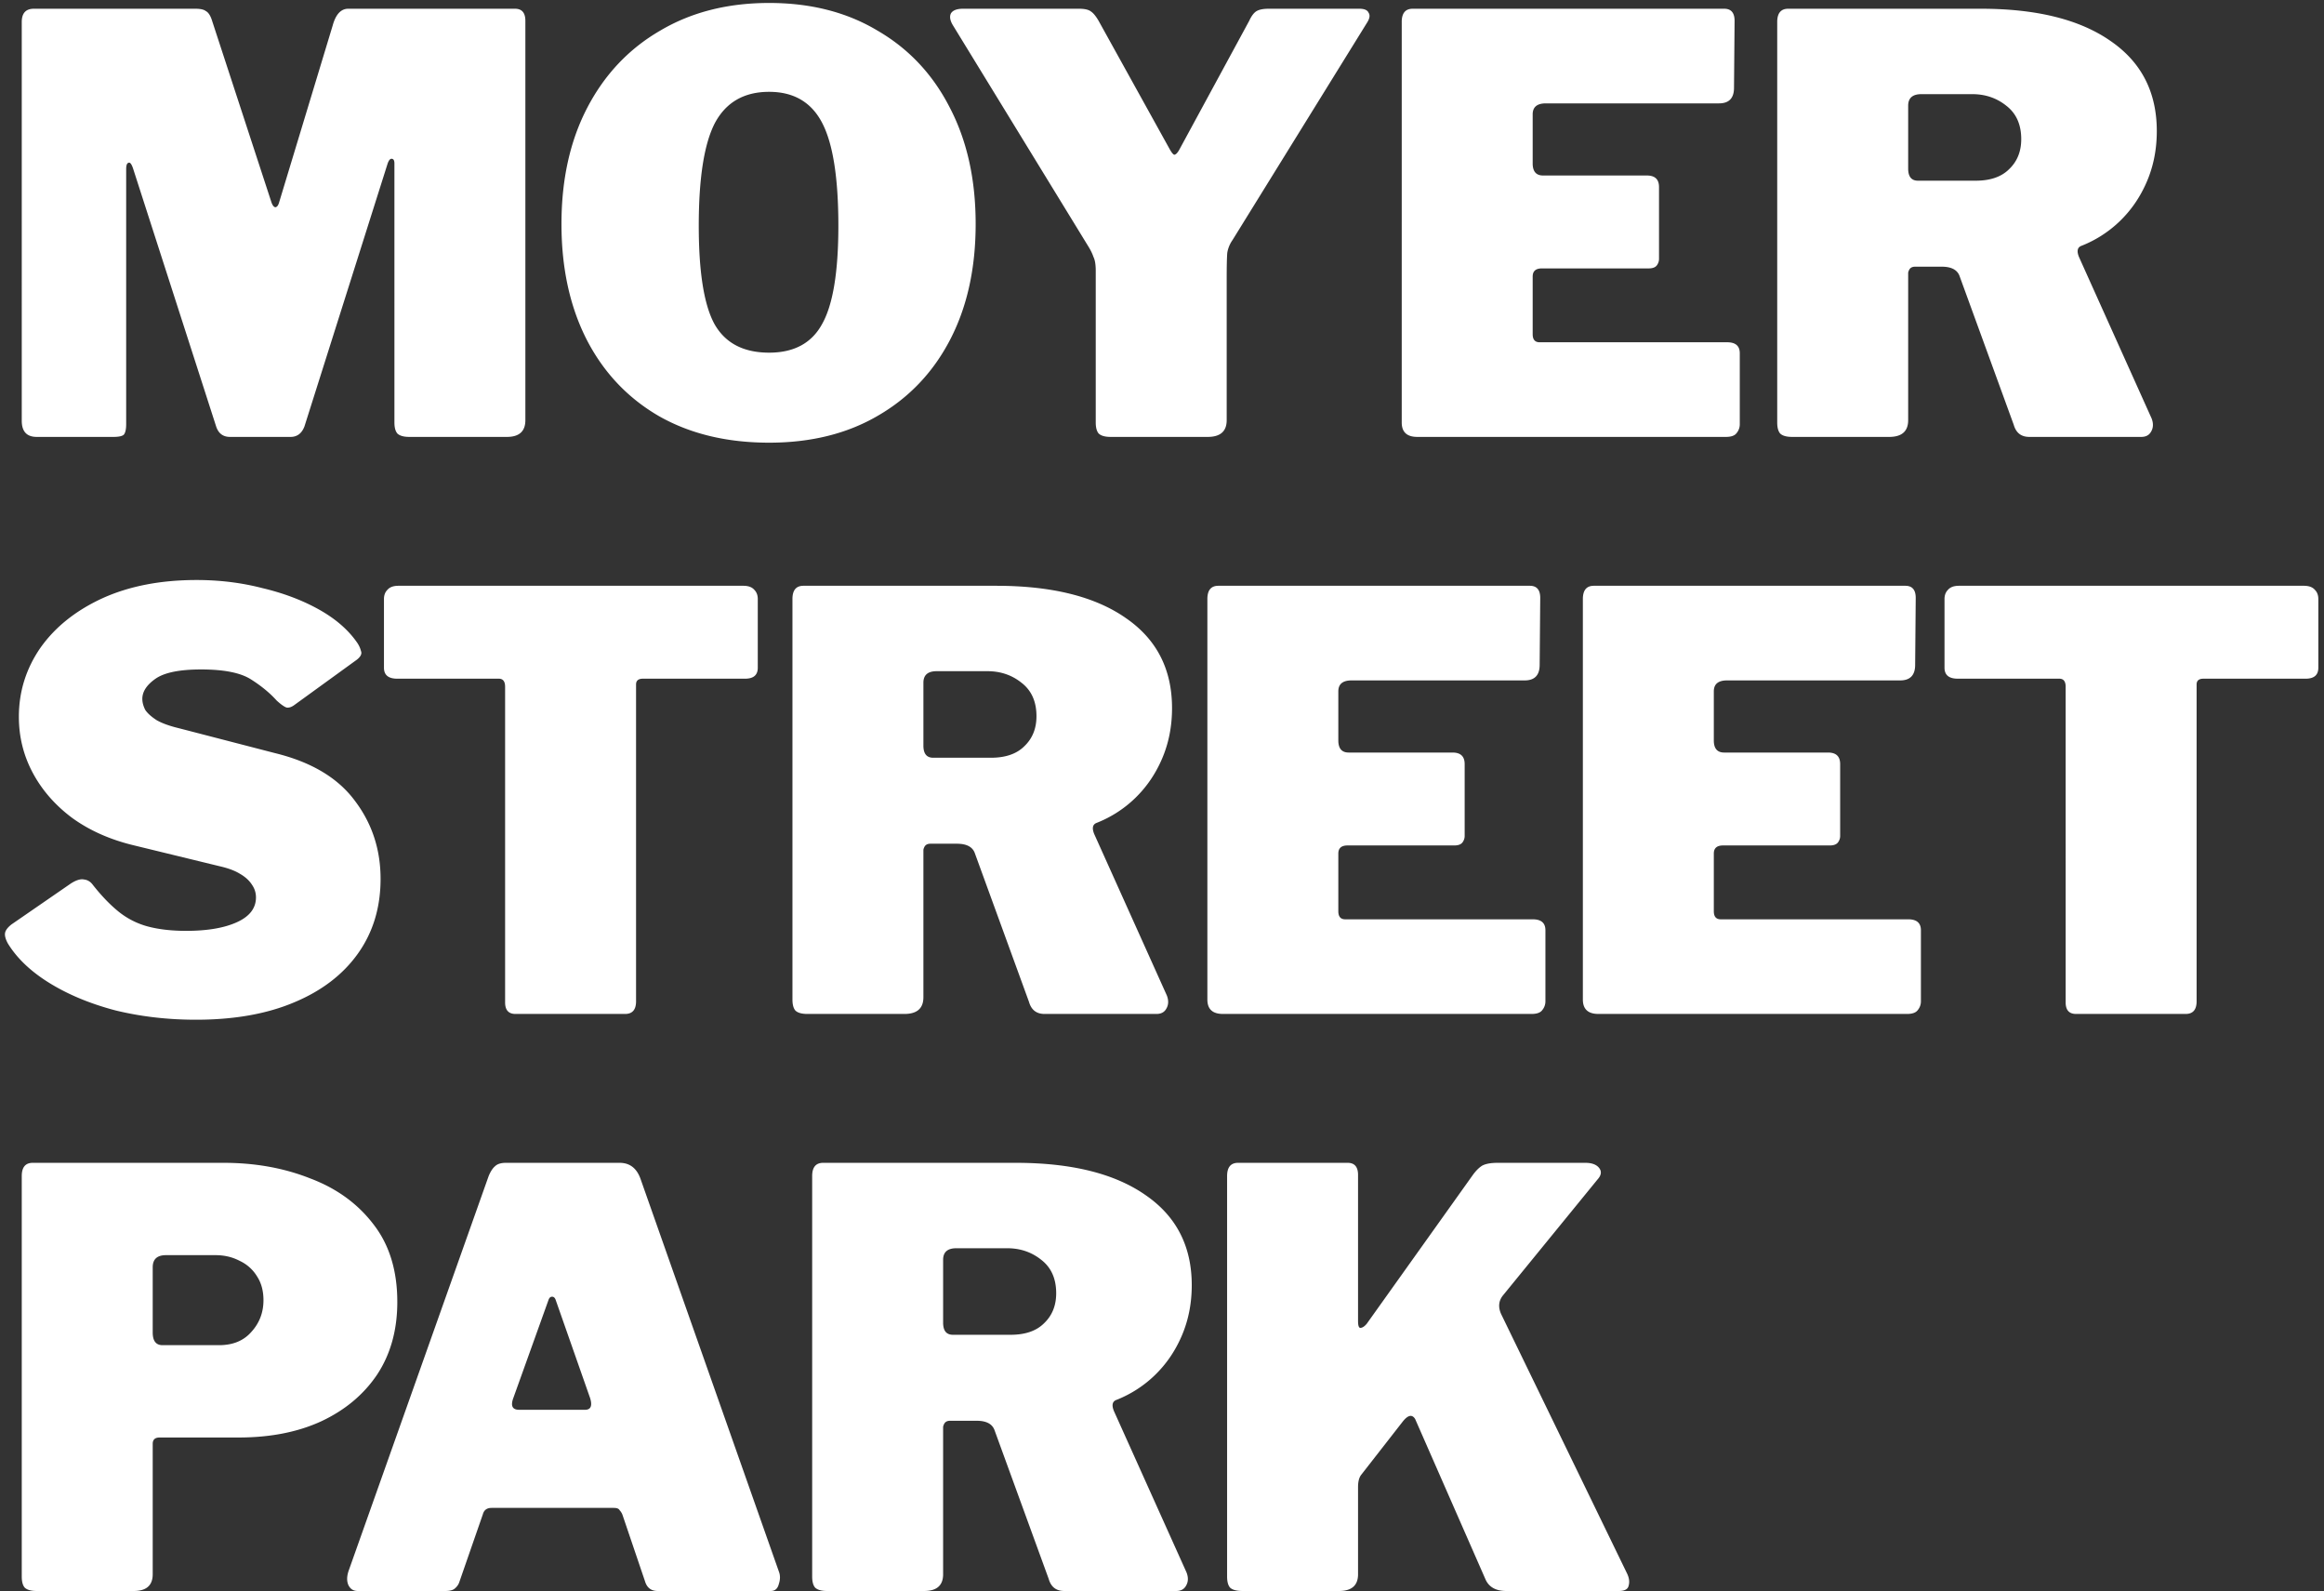 <svg xmlns="http://www.w3.org/2000/svg" width="282" height="193" fill="none"><rect width="100%" height="100%" fill="#333333" stroke="none"/><path fill="#fff" d="M4.46 53c-1.213 0-1.82-.653-1.82-1.96V2.67c0-1.073.49-1.61 1.47-1.61h19.6c.607 0 1.027.093 1.26.28.28.14.513.467.7.98l7.28 22.26c.14.373.303.56.49.56.187-.047.327-.233.42-.56l6.51-21.49c.373-1.353 1.003-2.03 1.89-2.03h20.23c.84 0 1.26.49 1.26 1.47v48.44c0 1.353-.747 2.03-2.24 2.03H49.68c-.7 0-1.19-.14-1.47-.42-.233-.28-.35-.723-.35-1.33V19.82c0-.373-.117-.56-.35-.56-.187 0-.35.21-.49.63L36.94 51.74c-.327.84-.887 1.26-1.68 1.26h-7.35c-.84 0-1.4-.42-1.68-1.26L16.15 20.45c-.187-.56-.373-.793-.56-.7-.187.047-.28.303-.28.77v30.94c0 .607-.093 1.027-.28 1.26-.187.187-.607.28-1.26.28H4.46zm88.87.7c-5.134 0-9.59-1.073-13.37-3.22-3.78-2.193-6.697-5.273-8.75-9.24-2.054-4.013-3.08-8.703-3.08-14.07 0-5.413 1.05-10.127 3.15-14.14 2.1-4.013 5.04-7.117 8.82-9.31C83.88 1.48 88.29.36 93.33.36c5.04 0 9.426 1.12 13.159 3.36 3.78 2.193 6.697 5.297 8.75 9.31 2.1 4.013 3.15 8.727 3.15 14.14 0 5.367-1.026 10.033-3.08 14-2.053 3.967-4.97 7.047-8.75 9.24-3.733 2.193-8.143 3.29-13.23 3.29zm0-10.92c3.033 0 5.18-1.167 6.44-3.5 1.306-2.333 1.959-6.3 1.959-11.9 0-5.787-.653-9.94-1.96-12.46-1.306-2.52-3.453-3.78-6.44-3.78-3.033 0-5.226 1.26-6.58 3.78-1.306 2.52-1.96 6.673-1.96 12.46 0 5.6.63 9.567 1.89 11.9 1.307 2.333 3.524 3.5 6.65 3.5zm71.62-41.72c.607 0 .98.163 1.12.49.187.28.14.653-.14 1.12l-16.38 26.46a3.74 3.74 0 0 0-.63 1.54c-.046.56-.07 1.587-.07 3.08v17.22c0 1.353-.77 2.03-2.31 2.03h-11.76c-.7 0-1.19-.14-1.47-.42-.233-.28-.35-.723-.35-1.33V32.84c0-.747-.093-1.307-.28-1.68-.14-.42-.373-.887-.7-1.4L115.6 3.02c-.326-.56-.396-1.027-.21-1.4.234-.373.724-.56 1.47-.56h14.07c.7 0 1.19.117 1.47.35.28.187.584.56.91 1.12l8.61 15.54c.234.42.42.653.56.7.187 0 .397-.21.63-.63l8.47-15.61c.28-.607.584-1.003.91-1.19.327-.187.817-.28 1.47-.28h10.99zm5.139 1.61c0-1.073.444-1.61 1.33-1.61h37.8c.84 0 1.26.49 1.26 1.47l-.07 8.12c0 1.26-.606 1.89-1.82 1.89h-21c-1.073 0-1.61.443-1.61 1.33v5.95c0 .98.42 1.47 1.26 1.47h12.6c.98 0 1.47.467 1.47 1.4v8.68a1.3 1.3 0 0 1-.28.84c-.186.233-.513.35-.98.35H187.1c-.746 0-1.12.327-1.12.98v7c0 .653.28.98.84.98h22.75c1.027 0 1.54.443 1.54 1.33v8.61c0 .42-.14.793-.42 1.12-.233.28-.653.42-1.26.42h-37.45c-1.26 0-1.89-.583-1.89-1.75V2.67zm90.993 48.09c.234.607.21 1.143-.07 1.61-.233.42-.63.63-1.19.63h-13.58c-.98 0-1.61-.49-1.89-1.47l-6.58-18.06c-.28-.747-1.003-1.12-2.17-1.12h-3.22c-.326 0-.56.117-.7.35-.093.187-.14.327-.14.42v17.85c0 1.353-.77 2.03-2.31 2.03h-11.76c-.7 0-1.19-.14-1.47-.42-.233-.28-.35-.723-.35-1.33V2.67c0-1.073.444-1.61 1.33-1.61h23.38c6.767 0 12.017 1.307 15.75 3.92 3.734 2.567 5.6 6.207 5.6 10.92 0 2.193-.396 4.223-1.19 6.09-.793 1.867-1.89 3.477-3.29 4.83a14.166 14.166 0 0 1-4.69 3.01c-.466.187-.56.63-.28 1.33l8.82 19.6zm-21.35-28.84c1.774 0 3.127-.467 4.06-1.4.98-.933 1.47-2.147 1.47-3.64 0-1.773-.606-3.127-1.82-4.06-1.166-.933-2.543-1.4-4.13-1.4h-6.16c-1.073 0-1.61.467-1.61 1.4v7.63c0 .98.397 1.47 1.19 1.47h7zM33.58 84.99c-.84-.933-1.89-1.797-3.15-2.59-1.26-.793-3.267-1.19-6.02-1.19-2.613 0-4.457.373-5.53 1.12-1.073.747-1.61 1.563-1.61 2.45 0 .42.117.863.35 1.33.28.42.747.84 1.4 1.26.653.373 1.563.7 2.73.98l11.62 3.01c4.387 1.073 7.607 2.987 9.66 5.74 2.1 2.753 3.15 5.927 3.15 9.52 0 3.453-.91 6.463-2.73 9.03-1.82 2.567-4.41 4.55-7.77 5.95-3.313 1.4-7.28 2.1-11.9 2.1-3.407 0-6.65-.373-9.73-1.12-3.033-.793-5.693-1.89-7.98-3.29-2.287-1.4-3.99-3.01-5.11-4.83-.28-.513-.397-.933-.35-1.26.047-.327.303-.677.77-1.05l7.21-4.97c.653-.42 1.19-.583 1.61-.49.42.047.77.257 1.05.63 1.027 1.307 2.053 2.38 3.08 3.22a9.646 9.646 0 0 0 3.5 1.82c1.353.373 2.94.56 4.76.56 2.567 0 4.62-.35 6.16-1.05 1.54-.7 2.31-1.703 2.31-3.01 0-.56-.163-1.073-.49-1.54-.327-.513-.817-.957-1.47-1.33-.607-.373-1.423-.677-2.45-.91l-10.64-2.59c-2.8-.7-5.227-1.797-7.28-3.29-2.053-1.54-3.64-3.36-4.76-5.46-1.12-2.1-1.68-4.363-1.68-6.79 0-3.033.863-5.81 2.59-8.33 1.773-2.52 4.27-4.527 7.49-6.02 3.267-1.493 7.093-2.24 11.48-2.24 2.8 0 5.46.327 7.98.98 2.567.607 4.853 1.47 6.86 2.59 2.007 1.12 3.547 2.45 4.62 3.99.233.327.397.677.49 1.05.14.327-.023.677-.49 1.05l-7.63 5.53c-.327.233-.63.327-.91.28-.28-.093-.677-.373-1.19-.84zm13.011-12.32c0-.467.14-.84.42-1.12.28-.327.724-.49 1.33-.49h41.86c.607 0 1.05.163 1.33.49.28.28.42.653.42 1.12V81c0 .887-.513 1.33-1.54 1.33h-12.39c-.56 0-.84.233-.84.7v38.43c0 1.027-.443 1.54-1.33 1.54h-13.3c-.84 0-1.26-.467-1.26-1.4V83.31c0-.653-.256-.98-.77-.98h-12.32c-1.073 0-1.61-.443-1.61-1.33v-8.33zm94.997 48.09c.234.607.21 1.143-.07 1.61-.233.42-.63.63-1.19.63h-13.58c-.98 0-1.61-.49-1.89-1.47l-6.58-18.06c-.28-.747-1.003-1.12-2.17-1.12h-3.22c-.326 0-.56.117-.7.35-.093.187-.14.327-.14.42v17.85c0 1.353-.77 2.03-2.31 2.03h-11.76c-.7 0-1.19-.14-1.47-.42-.233-.28-.35-.723-.35-1.33V72.67c0-1.073.444-1.61 1.33-1.61h23.38c6.767 0 12.017 1.307 15.75 3.92 3.734 2.567 5.6 6.207 5.6 10.92 0 2.193-.396 4.223-1.19 6.09-.793 1.867-1.89 3.477-3.29 4.83a14.166 14.166 0 0 1-4.69 3.01c-.466.187-.56.63-.28 1.33l8.82 19.6zm-21.35-28.84c1.774 0 3.127-.467 4.06-1.4.98-.933 1.47-2.147 1.47-3.64 0-1.773-.606-3.127-1.82-4.06-1.166-.933-2.543-1.4-4.13-1.4h-6.16c-1.073 0-1.61.467-1.61 1.4v7.63c0 .98.397 1.47 1.19 1.47h7zm26.268-19.25c0-1.073.444-1.61 1.33-1.61h37.8c.84 0 1.26.49 1.26 1.47l-.07 8.12c0 1.26-.606 1.89-1.82 1.89h-21c-1.073 0-1.61.443-1.61 1.33v5.95c0 .98.42 1.47 1.26 1.47h12.6c.98 0 1.47.467 1.47 1.4v8.68a1.3 1.3 0 0 1-.28.84c-.186.233-.513.35-.98.35h-12.95c-.746 0-1.12.327-1.12.98v7c0 .653.28.98.84.98h22.75c1.027 0 1.54.443 1.54 1.33v8.61c0 .42-.14.793-.42 1.12-.233.28-.653.42-1.26.42h-37.45c-1.26 0-1.89-.583-1.89-1.75V72.67zm45.563 0c0-1.073.444-1.61 1.33-1.61h37.8c.84 0 1.26.49 1.26 1.47l-.07 8.12c0 1.26-.606 1.89-1.82 1.89h-21c-1.073 0-1.61.443-1.61 1.33v5.95c0 .98.42 1.47 1.26 1.47h12.6c.98 0 1.47.467 1.47 1.4v8.68a1.3 1.3 0 0 1-.28.84c-.186.233-.513.35-.98.35h-12.95c-.746 0-1.12.327-1.12.98v7c0 .653.28.98.84.98h22.75c1.027 0 1.54.443 1.54 1.33v8.61c0 .42-.14.793-.42 1.12-.233.28-.653.42-1.26.42h-37.45c-1.26 0-1.89-.583-1.89-1.75V72.67zm43.883 0c0-.467.14-.84.42-1.12.28-.327.724-.49 1.33-.49h41.86c.607 0 1.05.163 1.33.49.28.28.42.653.42 1.12V81c0 .887-.513 1.33-1.54 1.33h-12.39c-.56 0-.84.233-.84.7v38.43c0 1.027-.443 1.54-1.33 1.54h-13.3c-.84 0-1.26-.467-1.26-1.4V83.31c0-.653-.256-.98-.77-.98h-12.32c-1.073 0-1.61-.443-1.61-1.33v-8.33zM48.21 157.93c0 3.407-.817 6.347-2.45 8.82-1.633 2.427-3.897 4.317-6.79 5.67-2.847 1.307-6.183 1.96-10.01 1.96h-9.59c-.56 0-.84.257-.84.77v15.82c0 1.353-.77 2.03-2.31 2.03H4.46c-.7 0-1.19-.14-1.47-.42-.233-.28-.35-.723-.35-1.33v-48.58c0-1.073.443-1.61 1.33-1.61h23.17c3.827 0 7.327.63 10.5 1.89 3.22 1.213 5.787 3.08 7.7 5.6 1.913 2.473 2.87 5.6 2.87 9.38zm-16.24-.21c0-1.12-.257-2.077-.77-2.87a4.84 4.84 0 0 0-2.1-1.89c-.887-.467-1.867-.7-2.94-.7h-6.02c-1.073 0-1.61.49-1.61 1.47v7.91c0 1.027.397 1.54 1.19 1.54h6.86c1.68 0 2.987-.537 3.92-1.61.98-1.073 1.47-2.357 1.47-3.85zM43.403 193c-.513 0-.887-.233-1.12-.7-.233-.513-.21-1.143.07-1.89l16.94-47.74c.233-.56.49-.957.77-1.19.28-.28.723-.42 1.33-.42h13.79c1.213 0 2.053.63 2.52 1.89l16.8 47.67c.187.467.187.98 0 1.54-.14.56-.467.84-.98.84h-13.72c-.793 0-1.307-.397-1.54-1.19l-2.73-8.05a1.647 1.647 0 0 0-.35-.56c-.093-.187-.327-.28-.7-.28h-14.84c-.56 0-.91.257-1.05.77l-2.87 8.26c-.093.28-.28.537-.56.77-.233.187-.607.28-1.12.28h-10.64zm27.58-21.98c.7 0 .91-.467.63-1.4l-4.2-11.97c-.093-.233-.233-.35-.42-.35-.187 0-.327.117-.42.35l-4.27 11.9c-.373.98-.14 1.47.7 1.47h7.98zm72.998 19.74c.233.607.21 1.143-.07 1.61-.233.42-.63.63-1.19.63h-13.58c-.98 0-1.61-.49-1.89-1.47l-6.58-18.06c-.28-.747-1.003-1.12-2.17-1.12h-3.22c-.327 0-.56.117-.7.35-.093.187-.14.327-.14.42v17.85c0 1.353-.77 2.03-2.31 2.03h-11.76c-.7 0-1.19-.14-1.47-.42-.233-.28-.35-.723-.35-1.33v-48.58c0-1.073.443-1.61 1.33-1.61h23.38c6.767 0 12.017 1.307 15.75 3.92 3.733 2.567 5.6 6.207 5.6 10.92 0 2.193-.397 4.223-1.19 6.09-.793 1.867-1.89 3.477-3.29 4.83a14.171 14.171 0 0 1-4.69 3.01c-.467.187-.56.63-.28 1.33l8.82 19.6zm-21.35-28.84c1.773 0 3.127-.467 4.06-1.4.98-.933 1.47-2.147 1.47-3.64 0-1.773-.607-3.127-1.82-4.06-1.167-.933-2.543-1.4-4.13-1.4h-6.16c-1.073 0-1.61.467-1.61 1.4v7.63c0 .98.397 1.47 1.19 1.47h7zm74.778 28.91c.28.56.35 1.073.21 1.54-.093.42-.49.63-1.19.63h-13.65c-1.26 0-2.1-.467-2.52-1.4l-8.54-19.46c-.373-.607-.887-.49-1.54.35l-4.97 6.37c-.28.327-.42.84-.42 1.54v10.57c0 1.353-.77 2.03-2.31 2.03h-11.69c-.747 0-1.26-.14-1.54-.42-.233-.28-.35-.723-.35-1.33v-48.58c0-1.073.443-1.61 1.33-1.61h13.3c.84 0 1.26.49 1.26 1.47v17.71c0 .56.093.84.28.84.233 0 .49-.163.77-.49l12.88-18.06c.373-.513.747-.887 1.12-1.12.42-.233 1.05-.35 1.89-.35h10.64c.793 0 1.353.21 1.68.63.327.42.257.887-.21 1.4l-11.48 14.07c-.513.653-.583 1.4-.21 2.24l15.26 31.43z"/></svg>